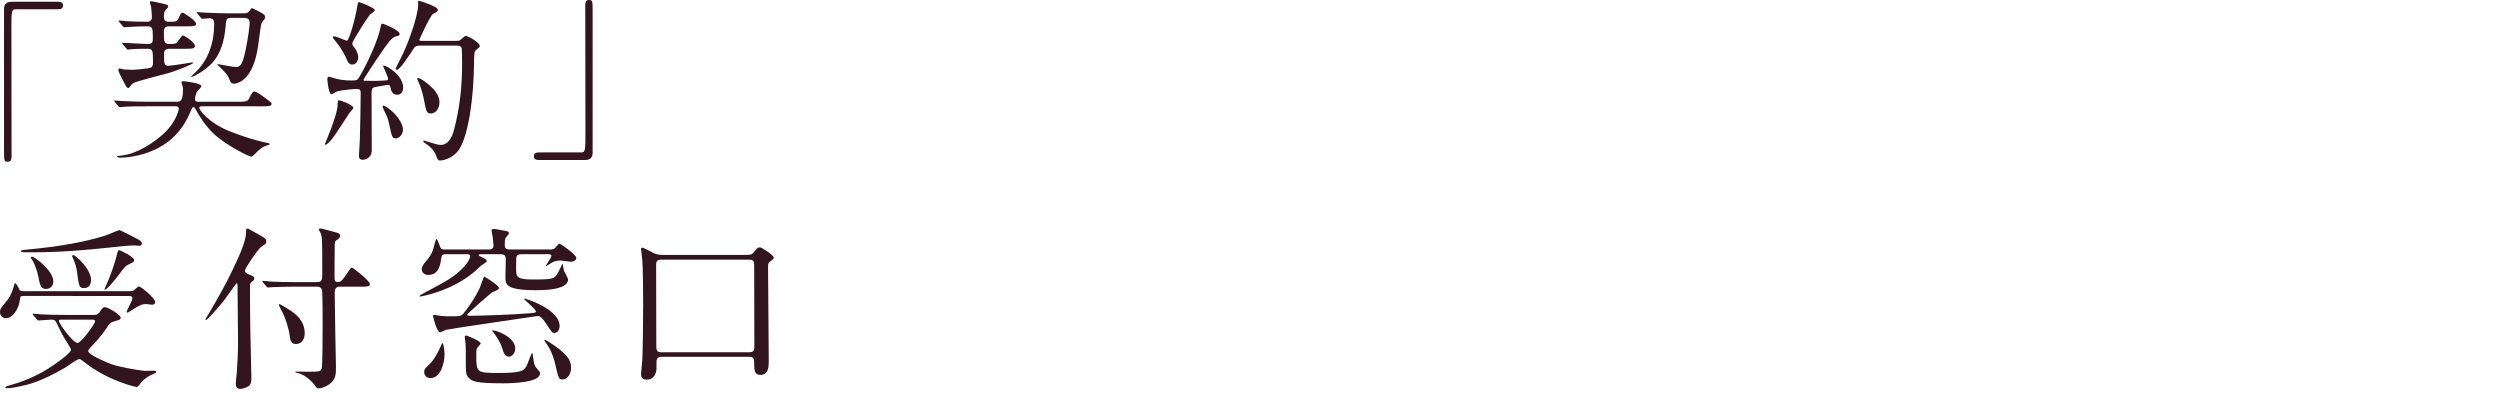 <?xml version="1.0" encoding="utf-8"?>
<!-- Generator: Adobe Illustrator 16.0.4, SVG Export Plug-In . SVG Version: 6.00 Build 0)  -->
<!DOCTYPE svg PUBLIC "-//W3C//DTD SVG 1.1 Tiny//EN" "http://www.w3.org/Graphics/SVG/1.1/DTD/svg11-tiny.dtd">
<svg version="1.1" baseProfile="tiny" id="レイヤー_1"
	 xmlns="http://www.w3.org/2000/svg" xmlns:xlink="http://www.w3.org/1999/xlink" x="0px" y="0px" width="570px" height="90px"
	 viewBox="0 0 570 90" xml:space="preserve">
<g>
	<path fill="#32141E" d="M13.235,0.4c0.76,0,1.12,0.24,1.12,0.84s-0.32,0.88-1.12,0.88H3.677c-1.079,0-1.079,0.239-1.079,5.039
		c0,4.479,0.039,24.356,0.039,28.435c0,0.92-0.199,1.28-0.84,1.28c-0.879,0-0.879-0.28-0.879-2.64V2.04
		c0-1.12,0.639-1.64,1.719-1.64H13.235z"/>
	<path fill="#32141E" d="M33.6,24.236c-1.319,0-4.039,0-5.439,0.12c-0.119,0-0.719,0.08-0.84,0.08c-0.119,0-0.199-0.08-0.359-0.24
		l-0.76-0.92c-0.12-0.12-0.16-0.2-0.16-0.28c0-0.039,0.04-0.08,0.12-0.08c0.28,0,1.52,0.121,1.8,0.121
		c1.8,0.08,3.6,0.159,5.479,0.159h6.719c0.881,0,1.561,0,1.561-2.8c0-0.16,0-0.479-0.08-0.719c-0.04-0.16-0.28-0.76-0.28-0.881
		c0-0.24,0.28-0.279,0.479-0.279c0.121,0,4.08,0.4,4.08,1.119c0,0.28-1.04,1.24-1.12,1.48c-0.12,0.359-0.36,1.119-0.36,1.439
		c0,0.64,0.48,0.64,0.881,0.64h8.878c1.56,0,2.239,0,2.56-0.68c0.76-1.479,0.84-1.64,1.32-1.64c0.64,0,3.479,2.279,3.719,2.52
		c0.12,0.08,0.12,0.2,0.12,0.279c0,0.561-0.8,0.561-2.12,0.561H46.158c-0.32,0-0.721,0-0.721,0.4c0,0.359,1.96,3.279,6.879,5.279
		c2.6,1.039,6.079,2.199,8.719,2.679c0.359,0.08,0.52,0.24,0.52,0.32c0,0.04-1.239,0.399-1.439,0.52
		c-0.359,0.24-1.039,0.64-2.08,1.76c-0.119,0.12-0.479,0.521-0.799,0.521c-0.36,0-5.719-2.52-8.6-5.319
		c-1.68-1.601-2.999-3.56-3.998-5.399c-0.24-0.439-0.281-0.56-0.521-0.56c-0.24,0-0.28,0.04-0.8,1.28
		c-1.48,3.439-4.199,7.277-10.118,9.238c-2.36,0.76-4.439,1-5.8,1c-0.439,0-0.76-0.16-0.76-0.24c0-0.16,0.601-0.2,1.24-0.28
		c3.439-0.399,7.238-2.919,9.599-5.119c2.64-2.479,3.279-5.199,3.279-5.519c0-0.561-0.521-0.561-0.84-0.561H33.6z M28.001,10.119
		c-0.12-0.16-0.16-0.2-0.16-0.24c0-0.08,0.04-0.12,0.16-0.12c0.88,0,4.879,0.28,5.719,0.28c1.12,0,1.12-0.6,1.12-1.359
		c0-1.961,0-2.68-1.12-2.68c-1.28,0-3.679,0.08-4.799,0.159c-0.08,0-0.479,0.04-0.56,0.04c-0.16,0-0.24-0.08-0.36-0.24l-0.8-0.92
		c-0.08-0.119-0.16-0.199-0.16-0.279c0-0.04,0.08-0.08,0.16-0.08c0.279,0,1.52,0.12,1.76,0.16c0.479,0.039,3.319,0.119,4.479,0.119
		c0.4,0,1.2,0,1.2-1.079c0-0.28-0.159-2.12-0.2-2.36C34.4,1.36,34.16,0.641,34.16,0.48s0.199-0.2,0.32-0.2
		c0.079,0,2.158,0.399,2.879,0.601c0.64,0.159,1,0.279,1,0.559c0,0.201-0.08,0.281-0.561,0.801c-0.399,0.4-0.439,1-0.439,1.439
		c0,0.88,0.24,1.279,1.16,1.279c1.359,0,1.84,0,2.159-0.719c0.56-1.24,0.64-1.36,0.96-1.36c0.279,0,3.08,1.88,3.08,2.52
		C44.719,6,44.078,6,42.559,6H38.68c-0.721,0-1.32,0.08-1.32,1.239c0,2.159,0,2.8,1.279,2.8c1.2,0,1.439-0.12,1.68-0.32
		c0.24-0.24,1.08-1.64,1.4-1.64c0.24,0,2.719,1.479,2.719,2.399c0,0.641-0.719,0.641-2.159,0.641h-3.56
		c-1.16,0-1.319,0.439-1.319,1.279c0,2.039,0,2.6,0.999,2.6c0.641,0,5.199-0.721,5.359-0.76c0.12,0,0.28,0,0.28,0.119
		c0,0.24-3.759,1.84-6.438,2.52c-6.399,1.68-7.079,1.881-7.559,2.36c-0.121,0.12-0.601,0.84-0.76,0.84c-0.24,0-0.48-0.28-0.521-0.36
		c-0.12-0.199-1.76-3.359-1.76-3.559c0-0.36,0-0.561,0.24-0.561c0.159,0,0.84,0.24,0.999,0.24c0.44,0.04,1.48,0.08,1.92,0.08
		c0.68,0,2.88-0.24,3.72-0.36c0.64-0.079,1-0.36,1-1.28c0-2.839,0-3.158-1.399-3.158c-0.201,0-2.801,0-3.76,0.119
		c-0.08,0-0.48,0.08-0.561,0.08c-0.16,0-0.239-0.119-0.359-0.279L28.001,10.119z M52.717,4.08c-1.12,0-1.16,0.32-1.279,1.959
		c-0.561,6.359-3,8.639-5.24,10.158c-1.319,0.92-2.359,1.36-2.6,1.36l-0.08-0.04c0.16-0.16,0.721-0.721,0.881-0.88
		c3.079-2.8,4.439-6.959,4.439-11.118c0-0.561-0.041-1.359-1.08-1.359c-0.24,0-1.439,0.119-1.6,0.119s-0.24-0.08-0.36-0.24
		l-0.76-0.919c-0.16-0.2-0.2-0.2-0.2-0.28s0.08-0.08,0.16-0.08c0.279,0,1.52,0.12,1.76,0.12c1.84,0.08,3.639,0.16,5.479,0.16h3.279
		c0.521,0,0.961-0.04,1.28-0.44c0.08-0.16,0.56-0.76,0.64-0.76s0.24,0.08,1.561,0.76c1.119,0.6,1.439,0.76,1.439,1.32
		c0,0.32-0.04,0.359-0.48,0.88c-0.399,0.479-0.479,0.8-0.84,3.72c-0.359,2.639-0.72,5.879-2.439,8.357
		c-0.879,1.32-2.359,2.2-3.279,2.2c-0.72,0-0.88-0.36-1.119-1.04c-0.16-0.439-0.36-1.039-2.16-2.76c-0.16-0.16-0.439-0.399-0.6-0.52
		c0-0.08,0.08-0.119,0.16-0.119c0.279,0,3.398,0.639,4.039,0.639c0.76,0,1.479,0,2.239-3.679c0.681-3.2,0.96-5.839,0.96-6.399
		c0-0.92-0.561-1.119-1.199-1.119H52.717z"/>
	<path fill="#32141E" d="M80.561,24.596c0,0.24-0.68,0.881-0.801,1.041c-0.68,0.959-3.398,5.278-4.079,6.078
		c-0.28,0.36-1.12,1.279-1.439,1.279c-0.12,0-0.16-0.039-0.16-0.159c0-0.04,1.2-2.919,1.399-3.479
		c0.721-2.039,1.44-4.079,1.48-5.199C77,22.996,77,22.877,77.32,22.877c0.24,0,1.28,0.399,1.561,0.52
		C79.44,23.637,80.561,24.156,80.561,24.596z M89.039,19.957c-0.08-0.359-0.16-0.6-0.561-0.6c-0.359,0-2.239,0.4-2.68,0.439
		c-1.08,0.16-1.08,0.48-1.08,2c0,1.76,0.041,10.479,0.041,12.438c0,1.92-1.68,2.199-2.04,2.199c-0.88,0-0.88-0.68-0.88-0.959
		c0-0.52,0.2-2.959,0.2-3.52c0.079-2.92,0.2-7.839,0.2-10.719c0-0.52-0.08-0.959-0.801-0.959c-0.719,0-3.759,0.279-4.679,0.6
		c-0.16,0.08-0.96,0.6-1.159,0.6c-0.721,0-0.961-3.199-0.961-3.399s0-0.6,0.36-0.6c0.04,0,1,0.28,1.08,0.319
		c0.84,0.28,2.239,0.561,3.999,0.561c1.279,0,1.439-0.12,1.8-0.721c2.04-3.359,4.359-8.758,4.839-11.197
		c0.2-0.96,0.2-1.04,0.52-1.04c0.201,0,3.88,1.479,3.88,2.319c0,0.36-0.28,0.48-0.6,0.521c-0.36,0.079-0.72,0.12-1.44,0.84
		c-1.079,1.079-6.198,8.919-6.198,9.118c0,0.12,0.079,0.16,0.12,0.2c0.16,0.04,2.52,0.04,2.799,0.04c0.6,0,1.88-0.08,2.32-0.12
		c0.199,0,0.359-0.08,0.359-0.36c0-0.479-1.119-2.76-1.119-2.84c0-0.159,0.119-0.159,0.16-0.159c0.639,0,4.398,2.159,4.398,5.039
		c0,0.88-0.52,1.6-1.24,1.6C89.799,21.597,89.279,21.277,89.039,19.957z M80.32,14.718c-0.561,0-0.88-0.239-1.32-1.28
		c-0.16-0.439-1.039-2.318-2.68-4.279c-0.399-0.479-0.439-0.52-0.439-0.639c0-0.121,0.08-0.24,0.32-0.24c0.479,0,2.6,1,2.879,1
		c0.52,0,1.92-4.959,2.439-8.159c0.12-0.64,0.2-0.64,0.36-0.64c0.28,0,3.6,1.359,3.6,1.84c0,0.24-1,0.879-1.16,1.039
		c-0.479,0.521-3.999,6-3.999,6.56c0,0.36,0.16,0.56,0.359,0.76c0.48,0.521,1,1.6,1,2.319C81.68,13.799,81.24,14.718,80.32,14.718z
		 M91.878,29.516c0,1.16-0.88,2.039-1.64,2.039c-0.8,0-0.88-0.319-1.479-3.119c-0.36-1.6-0.479-1.84-1.28-3.439
		c-0.08-0.199-0.24-0.56-0.24-0.72s0.121-0.2,0.201-0.2c0.359,0,1.6,0.92,2.279,1.6C90.879,26.836,91.878,28.396,91.878,29.516z
		 M95.838,10.398c-0.881,0-1.16,0.12-1.48,0.6c-0.92,1.44-3.159,4.92-3.879,4.92c-0.2,0-0.28-0.12-0.28-0.28
		c0-0.08,1.479-2.919,1.72-3.479c1.68-3.6,3.439-9.038,3.439-11.197c0-0.08-0.04-0.48-0.04-0.561c0-0.12,0.04-0.24,0.16-0.24
		s4.359,1.279,4.359,2.08c0,0.4-0.479,0.64-1.08,0.92c-0.64,0.279-3.159,5.879-3.159,5.919c0,0.239,0.32,0.239,0.68,0.239h7.318
		c1.08,0,1.12,0,1.561-0.359c0.72-0.68,0.8-0.76,1.08-0.76c0.479,0,3.158,1.479,3.158,2.279c0,0.28-0.119,0.32-0.999,1.04
		c-0.319,0.239-0.319,1.96-0.319,2.999c-0.08,7.359-1.16,16.078-3.4,19.557c-1.039,1.641-3.239,2.52-4.318,2.52
		c-0.521,0-0.641-0.319-1-1.279c-0.36-1-1.28-1.88-2.2-2.52c-0.56-0.359-0.64-0.4-0.64-0.6c0-0.16,0.119-0.16,0.16-0.16
		c0.08,0,1.08,0.359,1.279,0.4c1.08,0.319,1.88,0.6,2.52,0.6c1.72,0,2.6-1.68,3.08-3.6c1.279-4.84,1.799-9.799,1.799-14.797
		c0-0.641,0-3.52-0.119-3.721c-0.24-0.52-0.76-0.52-1.2-0.52H95.838z M100.197,23.316c0,1.52-0.961,2.56-1.92,2.56
		c-1,0-1.12-0.479-1.6-3.079c-0.36-1.92-1-3.56-1.2-3.959c-0.28-0.601-0.319-0.721-0.319-0.84c0-0.121,0-0.24,0.119-0.24
		c0.641,0,2.52,1.52,3.16,2.159C99.557,20.997,100.197,22.117,100.197,23.316z"/>
	<path fill="#32141E" d="M122.841,36.475c-0.76,0-1.12-0.24-1.12-0.84s0.32-0.881,1.12-0.881h9.559c1.08,0,1.08-0.239,1.08-5.039
		c0-4.479-0.04-24.355-0.04-28.435c0-0.92,0.199-1.28,0.84-1.28c0.84,0,0.84,0.28,0.84,2.641v32.193c0,1.121-0.6,1.641-1.68,1.641
		H122.841z"/>
	<path fill="#32141E" d="M5.279,67.479c-0.639,0-0.68,0.199-0.76,0.959c-0.16,1.68-1.479,4.119-3.199,4.119
		c-0.72,0-1.32-0.6-1.32-1.399c0-0.68,0.16-0.88,1.601-2.64c0.239-0.279,1.04-1.279,1.64-3.56c0.08-0.319,0.12-0.399,0.199-0.399
		c0.24,0,0.721,0.879,0.761,1c0.28,0.64,0.319,0.84,1.12,0.84h24.115c0.28,0,0.721-0.041,1-0.16c0.24-0.12,1-0.92,1.199-0.92
		c0.561,0,3.76,2.719,3.76,3.52c0,0.479-0.4,0.64-0.68,0.64c-0.24,0-1.24-0.16-1.439-0.16c-0.801,0-1.439,0.24-3.24,1.399
		c-0.119,0.08-0.84,0.561-0.959,0.561c-0.12,0-0.2-0.08-0.2-0.24c0-0.199,1.319-2.52,1.319-3.039c0-0.4-0.32-0.52-0.76-0.52H5.279z
		 M7.6,71.877c-0.16-0.16-0.16-0.199-0.16-0.24c0-0.08,0.04-0.119,0.12-0.119c0.28,0,1.52,0.119,1.8,0.16
		c1.959,0.08,3.6,0.119,5.479,0.119h6.439c0.479,0,1,0,1.439-0.64c0.641-0.96,0.76-1.12,1.24-1.12c0.68,0,3.559,1.76,3.559,2.359
		c0,0.48-0.319,0.561-1.76,0.961c-0.52,0.159-0.76,0.399-1.159,0.999c-0.72,1.08-1.68,2.479-3.68,4.56
		c-0.72,0.76-0.8,0.84-0.8,1.119c0,0.92,4.799,2.84,5.399,3.04c2.199,0.76,6.999,1.479,7.479,1.479c0.04,0,1.8-0.039,2.159-0.039
		c0.32,0,0.48,0.159,0.48,0.279c0,0.279-1.199,0.68-1.4,0.8c-0.959,0.521-1.719,1.12-2.318,1.96c-0.201,0.279-0.48,0.68-0.761,0.68
		s-6.438-1.4-11.678-5.479c-0.84-0.641-1.12-0.881-1.399-0.881c-0.561,0-2.68,1.641-3.12,1.88c-5.56,3.28-8.759,3.999-10.358,4.319
		c-1,0.2-2.039,0.439-3.039,0.439c-0.08,0-0.32,0-0.32-0.199c0-0.2,0.12-0.24,1.32-0.561c3.639-1.039,6.838-2.559,9.598-4.479
		c1.24-0.84,4.04-2.84,4.04-3.56c0-0.28-1.72-2.88-2-3.439c-0.239-0.44-1.2-2.439-1.399-2.839c-0.24-0.44-0.48-0.561-1.08-0.561
		c-0.4,0-2.64,0.199-3,0.199c-0.119,0-0.199-0.119-0.319-0.279L7.6,71.877z M31.235,54.439c0.64,0.36,1.12,0.641,1.12,1.08
		c0,0.4-0.36,0.52-0.641,0.52c-0.159,0-0.879-0.079-1.039-0.079c-1.2,0-3,0.159-5.319,0.44c-5.839,0.639-11.679,1.119-17.558,1.119
		H5.439c-0.439,0-0.72-0.16-0.72-0.279c0-0.16,0.72-0.281,0.92-0.281c3.12-0.319,11.599-1.039,18.558-3.318
		c0.479-0.16,2.879-1.2,2.999-1.2C27.355,52.44,30.795,54.2,31.235,54.439z M10.52,65.878c-1.24,0-1.36-0.72-1.84-3.079
		c-0.2-1.08-0.801-2.56-1.16-3.24c-0.08-0.119-0.48-0.68-0.48-0.799c0-0.121,0.08-0.24,0.28-0.24c0.521,0,4.839,3.119,4.839,5.679
		C12.158,65.198,11.439,65.878,10.52,65.878z M14.639,72.877c-1.08,0-1.2,0-1.2,0.279c0,0.641,3.199,5.039,4.239,5.039
		c0.84,0,4-4.398,4-4.918c0-0.4-0.4-0.4-0.681-0.4H14.639z M19.197,65.678c-1.16,0-1.199-0.359-1.64-3.719
		c-0.12-0.88-0.399-1.88-0.68-2.52c-0.04-0.041-0.44-0.96-0.44-1c0-0.2,0.16-0.28,0.28-0.28c0.521,0,4.04,3.2,4.04,5.64
		C20.758,64.039,20.758,65.678,19.197,65.678z M24.156,65.158c1-2.24,1.84-4.52,2.439-6.879c0.28-1.119,0.32-1.24,0.601-1.24
		c0.239,0,3.399,1.561,3.399,2.24c0,0.32-0.12,0.52-0.76,0.76c-1.08,0.439-1.52,0.92-2.439,2.199c-1.28,1.76-3.32,4.119-3.56,3.8
		C23.757,65.998,24.117,65.198,24.156,65.158z"/>
	<path fill="#32141E" d="M60.318,55.76c-0.119,0.08-0.72,0.48-0.84,0.561c-0.8,0.68-3.639,4.879-3.639,5.358s0.399,0.681,0.959,0.92
		c0.881,0.319,1.16,0.479,1.16,0.92c0,0.319-0.16,0.44-0.52,0.72c-0.4,0.279-0.44,0.561-0.44,0.96c0,7.038,0.08,11.558,0.28,19.196
		c0,0.28,0.04,1.561,0.04,1.881c0,0.799-0.16,1.359-0.479,1.639c-0.4,0.36-1.48,0.76-2.04,0.76c-1,0-1.04-0.84-1.04-1.239
		c0-0.36,0.2-2.159,0.24-2.56c0.119-1.439,0.279-4.92,0.279-6.52c0-1.879-0.119-11.037-0.119-13.117c0-0.2,0-0.68-0.2-0.68
		c-0.08,0-2.521,3.479-2.92,3.999c-1.04,1.319-3.759,4.399-4.039,4.399c-0.12,0-0.16-0.08-0.16-0.16c0-0.04,0.399-0.64,0.44-0.76
		c0.16-0.2,3.199-5.359,4.639-8.238c3.76-7.52,4.199-9.359,4.199-11.318c0-0.24,0.12-0.359,0.32-0.359
		c0.119,0,0.24,0.039,0.359,0.119c0.28,0.16,1.68,0.96,2,1.12c1.72,0.96,1.92,1.079,1.92,1.72
		C60.719,55.439,60.519,55.64,60.318,55.76z M77.596,65.358c-0.52,0-1.279,0.04-1.279,1.319c0,1.359,0.119,7.439,0.119,8.639
		c0.041,1.32,0.16,7.119,0.16,8.279c0,1.76,0,2.959-1.6,4.078c-0.8,0.561-1.879,0.881-2.359,0.881c-0.359,0-0.439-0.121-1.08-0.961
		c-0.279-0.479-1.959-2.079-3.319-2.439c-0.08-0.039-0.92-0.239-0.92-0.319c0-0.12,0.12-0.12,0.16-0.12
		c0.399,0,2.079,0.04,2.439,0.04c2.88,0,3.2,0,3.439-0.8c0.2-0.641,0.2-8.238,0.2-10.198c0-1.999,0-5.239-0.08-7.118
		c-0.04-1.16-0.68-1.28-1.279-1.28h-5.199c-0.92,0-3.641,0.04-5.039,0.12c-0.16,0-0.721,0.08-0.881,0.08
		c-0.119,0-0.199-0.08-0.319-0.24l-0.8-0.92c-0.16-0.16-0.16-0.2-0.16-0.28c0-0.04,0.04-0.079,0.16-0.079
		c0.279,0,1.52,0.119,1.76,0.159c1.84,0.08,3.6,0.12,5.479,0.12h5c1.279,0,1.279-0.439,1.279-2.6c0-7.519,0-8.078-0.6-8.998
		c-0.041-0.041-0.16-0.24-0.16-0.36c0-0.28,0.24-0.28,0.32-0.28c0.319,0,3.238,0.84,3.759,0.96c0.399,0.12,0.76,0.28,0.76,0.681
		c0,0.52-0.521,0.84-0.84,1.039c-0.28,0.16-0.399,0.28-0.399,1.2c0,1.12-0.08,6.079-0.041,7.079c0,0.959,0.041,1.239,0.76,1.239
		c0.721,0,0.881-0.2,2.08-1.919c0.801-1.201,0.88-1.32,1.16-1.32c0.279,0,4.079,3.039,4.079,3.719c0,0.601-0.72,0.601-2.159,0.601
		H77.596z M63.559,69.558c0-0.16,0.119-0.2,0.199-0.2c0.24,0,2,1.16,2.4,1.4c1.119,0.76,3.318,2.279,3.318,5.199
		c0,1.839-1.039,2.479-1.999,2.479c-1.12,0-1.28-0.799-1.44-1.999c-0.199-1.56-0.959-3.8-1.479-4.919
		C64.398,71.197,63.559,69.598,63.559,69.558z"/>
	<path fill="#32141E" d="M109.678,57.959c-0.239,0-0.52,0-0.52,0.2c0,0.16,0.12,0.2,1.2,0.72c0.36,0.2,0.64,0.48,0.64,0.641
		c0,0.24-1.119,0.879-1.32,1.039c-1.239,1.24-2.398,2.2-4.039,3.24c-4.679,2.959-9.678,3.799-9.798,3.799c-0.04,0-0.2,0-0.2-0.08
		c0-0.16,0.84-0.6,1.12-0.76c2.88-1.52,4.399-2.319,5.759-3.199c4.199-2.8,4.68-4.84,4.68-5.119c0-0.48-0.36-0.48-0.68-0.48h-4.88
		c-0.64,0-0.92,0.08-1.04,0.961c-0.16,1.199-0.479,3.759-2.919,3.759c-0.92,0-1.521-0.56-1.521-1.28c0-0.439,0.16-0.879,0.801-1.639
		c1.039-1.24,1.399-1.68,1.84-3.04c0.119-0.36,0.52-2.2,0.68-2.2c0.279,0,0.52,0.84,0.84,1.68c0.24,0.68,0.6,0.68,1.16,0.68h9.918
		c0.32,0,1.119,0,1.119-0.919c0-0.399-0.119-1.319-0.199-2.04c-0.041-0.199-0.24-1.08-0.24-1.32c0-0.319,0.199-0.399,0.56-0.399
		c0.32,0,1.96,0.32,2.399,0.399c0.68,0.121,1,0.201,1,0.601c0,0.16-0.6,0.8-0.68,0.92c-0.279,0.399-0.279,1.159-0.279,1.56
		c0,0.84,0.119,1.199,1.199,1.199h9.119c0.319,0,0.76,0,1.119-0.279c0.16-0.12,0.8-1.039,1-1.039c0.4,0,3.879,2.559,3.879,3.199
		c0,0.799-1,0.92-1.24,0.92c-0.359,0-1.959-0.281-2.359-0.281c-0.959,0-1.439,0.121-2.559,0.841c-0.68,0.44-0.84,0.56-0.84,0.399
		c0-0.039,1.319-1.879,1.319-2.319c0-0.36-0.44-0.36-0.76-0.36h-6.079c-0.72,0-1.08,0.2-1.16,0.76
		c-0.039,0.16-0.039,2.28-0.039,2.641c0,1.719,0.159,2.359,3.639,2.359c0.84,0,3.16,0,3.879-0.12c1.08-0.16,1.32-0.399,1.76-0.96
		c0.24-0.32,1.28-2.52,1.28-2.52c0.04,0,0.08,0.12,0.08,0.16c0.04,0.199,0.2,1.24,0.28,1.479c0.119,0.28,0.92,1.64,0.92,1.96
		c0,2.439-5.84,2.439-7.279,2.439c-6.999,0-6.999-1.359-6.999-3c0-0.56,0.08-3.319,0.08-3.919c0-0.601,0-1.28-1.159-1.28H109.678z
		 M101.359,80.795c0,2.041-0.959,5.4-3.159,5.4c-1.159,0-1.479-0.761-1.479-1.36c0-0.64,0.12-0.76,1.32-1.92
		c0.319-0.319,1.279-1.28,2.6-4.319c0.039-0.119,0.159-0.359,0.239-0.359C101.16,78.236,101.359,80.115,101.359,80.795z
		 M120.597,71.438c1.439-0.12,1.6-0.16,1.6-0.4c0-0.52-2.72-2.76-2.72-2.879c0-0.08,0.12-0.08,0.16-0.08
		c0.08,0,7.959,2.319,7.959,6.278c0,0.72-0.44,1.56-1.16,1.56c-0.52,0-0.52-0.039-1.68-1.76c-0.68-1.039-1.4-2.119-2.119-2.119
		c-0.041,0-20.518,3-20.957,3.159c-0.199,0.08-1.119,0.56-1.359,0.56c-0.76,0-1.6-3.599-1.6-3.799c0-0.16,0.16-0.16,0.279-0.16
		c0.2,0,1.12,0.16,1.359,0.2c0.92,0.12,1.76,0.12,2.721,0.12c1.479,0,1.959,0,2.479-0.52c0.521-0.561,2.8-3.6,3.88-6.08
		c0.16-0.399,0.8-2.439,1-2.439c0.12,0,3.319,2,3.319,2.561c0,0.239-0.24,0.399-0.359,0.479c-0.16,0.12-1.041,0.44-1.24,0.56
		c-0.24,0.16-5.639,4.799-5.639,5.08c0,0.239,0.359,0.239,0.84,0.239C109.959,71.997,117.997,71.678,120.597,71.438z
		 M106.318,76.516c0.32,0,3.28,1.28,3.28,1.76c0,0.201-0.72,0.92-0.8,1.08c-0.24,0.4-0.2,0.84-0.2,1.52c0,3.96,0,4.16,4.879,4.16
		c5.64,0,5.96-0.52,6.599-1.641c0.24-0.439,1.08-2.919,1.24-2.919c0.12,0,0.16,0.44,0.2,0.681c0.239,2.119,0.44,2.359,0.92,2.879
		c0.479,0.56,0.68,0.76,0.68,1.119c0,2.08-6.399,2.24-8.358,2.24c-6.199,0-6.999-0.48-7.6-1c-0.959-0.8-0.959-1.119-0.959-4.319
		c0-0.159,0.039-3.119-0.08-3.999c-0.04-0.2-0.16-0.96-0.16-1.12c0-0.079,0-0.28,0.08-0.36S106.199,76.516,106.318,76.516z
		 M117.477,79.476c0,1.12-0.799,1.84-1.439,1.84c-0.959,0-1.24-0.96-1.479-1.76c-0.521-1.72-1.52-3.079-2.159-3.88
		c-0.121-0.119-0.2-0.239-0.121-0.319C112.479,75.076,117.477,76.637,117.477,79.476z M126.355,78.756
		c3.72,2.56,3.84,3.959,3.84,5.159c0,1.64-1.04,2.6-1.92,2.6s-0.96-0.319-1.68-3.479c-0.6-2.6-1.561-4.119-2.32-5.159
		c-0.119-0.2-0.199-0.36-0.159-0.399C124.275,77.316,126.115,78.596,126.355,78.756z"/>
	<path fill="#32141E" d="M169.356,58.119c1.76,0,1.96,0,2.399-0.479c0.92-1.12,1-1.239,1.521-1.239c0.399,0,3.159,1.759,3.159,2.398
		c0,0.2-0.44,0.521-0.92,0.881c-0.32,0.279-0.4,0.52-0.4,1c0,3.398,0.16,18.477,0.16,21.556c0,1.28,0,3.239-1.92,3.239
		c-1.199,0-1.399-0.88-1.399-2.279c0-1.359,0-1.84-1.2-1.84H150.84c-0.4,0-1.16,0-1.16,1.119v1.48c0,0.88-0.359,2.6-2.279,2.6
		c-0.6,0-1.24-0.2-1.24-1.279c0-0.521,0.24-2.641,0.28-3.08c0.12-2.16,0.2-9.879,0.2-12.718c0-1.88-0.04-8.599-0.2-10.198
		c-0.04-0.4-0.28-2.24-0.28-2.6c0-0.2,0.2-0.2,0.28-0.2c0.44,0,2.239,1.08,2.6,1.239c0.6,0.24,1,0.4,2.239,0.4H169.356z
		 M151.16,59.199c-0.881,0-1.521,0-1.561,1c0,0.199,0.04,15.797,0.04,18.757c0,1.079,0.28,1.359,1.2,1.359h19.877
		c1.279,0,1.279-0.44,1.279-1.72c0-2.6-0.04-15.277-0.04-18.156c0-0.801-0.12-1.24-1.16-1.24H151.16z"/>
</g>
</svg>
